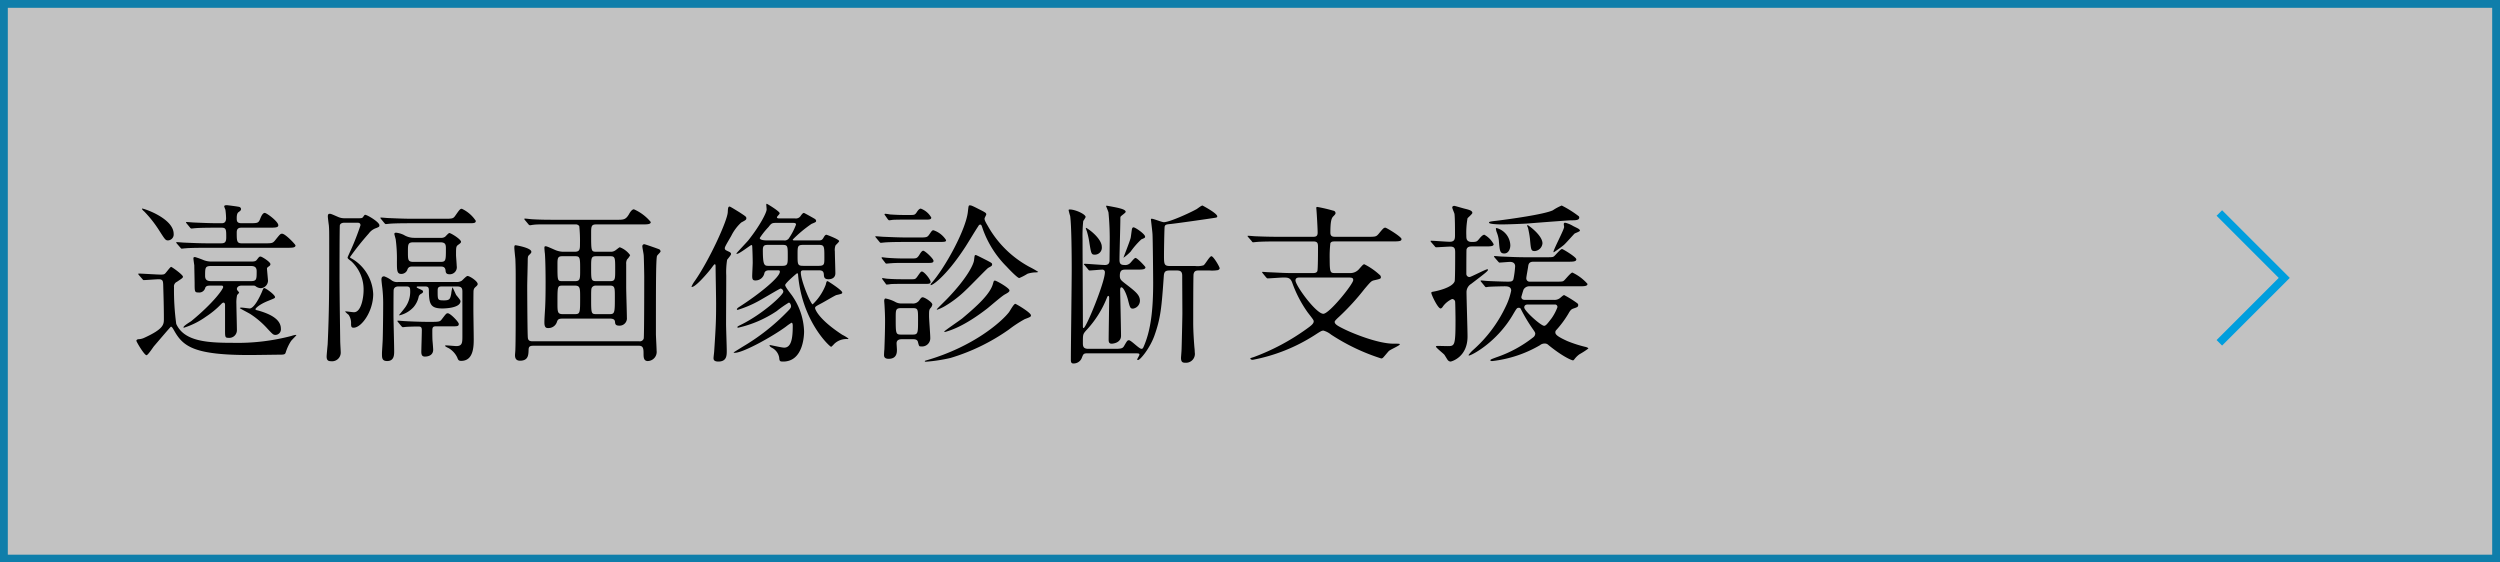 <svg xmlns="http://www.w3.org/2000/svg" viewBox="0 0 416 93.6">
  <rect x="0" y="0" width="416" height="93.6" fill="#333333" stroke="none"/>
  <defs>
    <style>
      .cls-1 {
        opacity: 0.7;
      }

      .cls-2 {
        fill: #fff;
      }

      .cls-3 {
        fill: #009edd;
      }

      .cls-4 {
        fill: none;
        stroke: #009edd;
        stroke-miterlimit: 10;
        stroke-width: 1.3px;
      }
    </style>
  </defs>
  <g id="レイヤー_2" data-name="レイヤー 2">
    <g id="ヘッダー">
      <g>
        <g class="cls-1">
          <rect class="cls-2" x="0.65" y="0.65" width="414.7" height="92.3"/>
          <path class="cls-3" d="M414.7,1.3v91H1.3v-91H414.7m1.3-1.3H0V93.6H416V0Z"/>
        </g>
        <g>
          <path d="M23.122,45.78c-.115-.143-.115-.143-.115-.2s.058-.057.086-.057c.543,0,3.06.171,3.66.171s.658-.086.915-.4c.172-.2.687-.886.801-.886.143,0,1.973,1.315,1.973,1.63,0,.2-.115.257-1.001.857a.826.826,0,0,0-.486.887,41.608,41.608,0,0,0,.372,6.119c1.315,2.888,5.061,3.146,9.408,3.146a35.27,35.27,0,0,0,9.751-1.144c.057-.029.829-.257.829-.143,0,.086-.801.829-.915,1.029a7.713,7.713,0,0,0-.858,1.859c-.114.372-.314.372-1.315.372-.143,0-3.946.057-4.689.057-9.122,0-11.038-1.373-12.524-4.003-.229-.4-.4-.715-.572-.715-.057,0-2.459,2.831-2.831,3.26-.2.257-1.001,1.487-1.23,1.487-.372,0-1.687-2.23-1.687-2.402,0-.171.229-.257.314-.257a2.507,2.507,0,0,0,.915-.2c3.346-1.515,3.346-2.259,3.346-3.203,0-1.887-.057-3.803-.114-5.69-.029-.515-.029-.887-.744-.887-.343,0-2.23.143-2.488.143-.085,0-.143-.057-.229-.171Zm5.776-6.863a.987.987,0,0,1-.943,1.086c-.429,0-.515-.171-1.544-1.773a19.344,19.344,0,0,0-2.43-3.06c-.086-.057-.4-.343-.343-.458S28.897,36.287,28.897,38.917Zm15.041,1.572c1.287,0,1.43,0,1.83-.486.801-1.001.887-1.115,1.172-1.115.543,0,2.23,1.801,2.23,1.944,0,.4-.543.4-1.516.4H34.474c-2.517,0-3.346.057-3.603.086-.114,0-.543.057-.629.057-.086,0-.143-.057-.229-.171l-.572-.658c-.114-.143-.114-.143-.114-.2s.028-.057.085-.057c.2,0,1.087.085,1.287.085,1.373.057,2.573.114,3.917.114H36.79c.6,0,.857-.171.857-.972,0-1.315,0-1.63-.8-1.63h-.744c-2.516,0-3.346.057-3.631.086-.086,0-.515.057-.601.057a.345.345,0,0,1-.257-.171l-.543-.658c-.114-.143-.114-.143-.114-.2s.028-.057.085-.057c.2,0,1.087.085,1.258.085,1.401.058,2.602.115,3.946.115h.601c.257,0,.772,0,.772-.83a11.591,11.591,0,0,0-.114-1.43,4.134,4.134,0,0,1-.2-.543c0-.172.286-.2.4-.2.171,0,1.887.229,2.087.286a.386.386,0,0,1,.314.343c0,.229-.114.314-.429.543-.286.2-.286.8-.286.972,0,.429,0,.858.772.858h1.315c1.43,0,1.544,0,1.858-.83.058-.143.343-.886.715-.886.315,0,2.259,1.43,2.259,2.059,0,.4-.543.4-1.544.4H40.192c-.515,0-.8.172-.8.801,0,1.344,0,1.801.8,1.801Zm-3.746,7.035c-.572,0-.772.343-.772.543a.366.366,0,0,0,.115.286,1.555,1.555,0,0,1,.257.343c0,.057-.315.343-.343.429a5.702,5.702,0,0,0-.114,1.458c0,.629.085,3.689.085,4.375a1.27,1.27,0,0,1-1.401,1.258c-.601,0-.572-.172-.572-1.573V50.784c0-.086,0-.429-.257-.429-.143,0-.286.143-.372.229a14.362,14.362,0,0,1-2.516,2.087,13.086,13.086,0,0,1-3.689,1.859c-.057,0-.086-.029-.086-.057,0-.258,1.087-.887,1.287-1.03,3.832-3.146,5.318-5.375,5.318-5.662,0-.257-.171-.257-.343-.257H35.16c-.515,0-.83,0-1.001.343a1.028,1.028,0,0,1-1.144.8c-.629,0-.629-.143-.629-1.601,0-.114-.057-2.802-.057-2.945-.029-.171-.143-.944-.143-1.144,0-.2.143-.2.286-.2a14.25,14.25,0,0,1,1.43.515,3.538,3.538,0,0,0,1.144.229h6.834c.486,0,.686-.086.829-.257.4-.515.429-.572.658-.572.2,0,1.63.886,1.63,1.258,0,.171-.114.286-.286.4-.114.058-.286.2-.286.343s.171,1.887.171,2.03a1.273,1.273,0,0,1-1.172,1.229,1.524,1.524,0,0,1-.915-.343c-.114-.086-.2-.086-.629-.086Zm1.516-.744c1.001,0,1.001-.286,1.001-1.658,0-.744-.458-.858-.972-.858H35.131c-1.001,0-1.001.286-1.001,1.658,0,.744.486.858,1.001.858Zm1.001,4.833c.143.029.458.115.543.143,1.373.429,3.488,1.229,3.488,2.945a.931.931,0,0,1-.886,1.029c-.372,0-.458-.085-1.315-1A14.345,14.345,0,0,0,41.68,52.271c-.257-.171-1.773-.943-1.773-1,0-.086.229-.086.314-.086.2,0,1.201.143,1.315.143.744,0,1.659-1.859,2.03-2.717.2-.515.286-.686.4-.686.229,0,1.801,1.115,1.801,1.516,0,.171-.114.2-1.086.6-1.602.629-2.173,1.287-2.173,1.401C42.509,51.528,42.595,51.585,42.709,51.613Z"/>
          <path d="M59.757,36.315c.286,0,.515,0,.658-.2.171-.257.257-.372.343-.372.343,0,2.374,1.201,2.374,1.744,0,.229-.029.257-.515.458a2.542,2.542,0,0,0-1.258.915,45.278,45.278,0,0,0-3.117,3.918c0,.085.028.114.4.314a7.184,7.184,0,0,1,3.46,5.833c0,2.888-1.945,5.605-3.26,5.605-.372,0-.4-.172-.429-.572a2.478,2.478,0,0,0-.4-1.573,5.111,5.111,0,0,1-.572-.515c0-.028,0-.057.086-.057.2,0,1.144.143,1.373.143,1.229,0,1.601-2.516,1.601-3.66a6.389,6.389,0,0,0-2.059-4.833c-.543-.4-.601-.458-.601-.629,0-.057.458-1.058.515-1.172a43.313,43.313,0,0,0,1.63-4.175c0-.429-.372-.429-.572-.429h-2.002c-.229,0-.715,0-.857.4-.058.171-.058,7.949-.058,8.864,0,2.23.086,8.264.115,10.466,0,.286.085,1.659.085,1.802A1.445,1.445,0,0,1,55.067,60.106c-.486,0-.715-.2-.715-.772,0-.286.143-1.744.172-2.059.257-5.49.257-9.437.257-16.07,0-2.66,0-2.945-.057-3.689-.029-.2-.172-1.287-.172-1.516,0-.171.029-.429.286-.429.229,0,.343.057,1.458.543a2.543,2.543,0,0,0,1.144.2Zm14.097.086c1.373,0,1.544,0,1.887-.486.744-1.058.829-1.172,1.115-1.172a5.637,5.637,0,0,1,2.316,2.002c0,.4-.343.4-1.172.4h-9.579c-2.488,0-3.317.057-3.603.085-.086,0-.515.058-.601.058-.114,0-.143-.058-.257-.172l-.543-.658c-.115-.143-.115-.143-.115-.2s.029-.057.086-.057c.2,0,1.086.086,1.258.086,1.401.057,2.573.114,3.917.114Zm2.087,10.523a1.455,1.455,0,0,0,.915-.229c.143-.115.744-.772.944-.772.343,0,1.687.858,1.687,1.344,0,.171-.172.314-.229.372-.286.257-.4.343-.458.715-.028.286-.028,2.945-.028,3.289,0,.686.057,4.061.057,4.833,0,1.373-.114,3.574-2.087,3.574-.429,0-.515-.171-.658-.572a3.64,3.64,0,0,0-1.373-1.516c-.086-.057-.658-.286-.658-.429,0-.057.2-.057.229-.057.257,0,1.516.114,1.63.114.973,0,1.03-.515,1.03-1.573V48.583c0-.486-.029-.915-.858-.915H73.511c-.686,0-.686.314-.686.8,0,1.458,0,1.516,1.058,1.516.944,0,1.03-.229,1.201-1.115a6.404,6.404,0,0,1,.2-1.058c.057,0,.515,1.087.629,1.287.115.143.715.829.715,1.001,0,1.229-2.888,1.229-3.002,1.229-1.916,0-2.23-.658-2.259-2.802,0-.543,0-.858-.601-.858H69.565c-.086,0-.229,0-.229.114,0,.057.029.086.314.229.658.286.744.343.744.515,0,.143-.086.229-.286.343a.834.834,0,0,0-.429.458,3.92,3.92,0,0,1-.887,1.802A4.614,4.614,0,0,1,66.477,52.471c-.057,0-.057-.028-.057-.057s.686-.829.8-1.001a4.452,4.452,0,0,0,1.03-3.145c0-.601-.343-.601-.715-.601h-1.23c-.515,0-.743.229-.8.572-.029.171-.029,3.66-.029,4.232,0,.858.114,5.004.114,5.948,0,.629,0,1.659-1.172,1.659-.858,0-.858-.543-.858-1.229,0-.372.029-.543.115-2.145.028-.343.085-3.803.085-6.348a22.553,22.553,0,0,0-.143-2.459c-.028-.2-.143-1.144-.143-1.373,0-.286.057-.543.458-.543a4.726,4.726,0,0,1,1.258.687,1.545,1.545,0,0,0,1.087.257Zm-7.234-2.574c-.343,0-.687,0-.887.429a1.07,1.07,0,0,1-1.029.801c-.744,0-.744-.543-.744-2.116a25.028,25.028,0,0,0-.2-3.631c-.028-.143-.229-.83-.229-.915,0-.115.114-.2.286-.2a3.903,3.903,0,0,1,1.287.372,3.305,3.305,0,0,0,1.744.486h4.404a1.11,1.11,0,0,0,.715-.171c.114-.086.572-.629.715-.629.257,0,1.944,1.029,1.944,1.458,0,.143-.114.257-.486.515-.343.257-.343.4-.343,1.744,0,.114.114,1.544.114,1.773a1.167,1.167,0,0,1-1.172,1.373c-.601,0-.658-.286-.686-.658-.086-.629-.515-.629-.858-.629ZM66.248,53.615c-.114-.143-.114-.143-.114-.2s.029-.057.086-.057c.2,0,1.086.085,1.287.085.486.029,2.316.115,3.86.115,1.659,0,1.83,0,2.145-.429.687-.886.744-1.001,1.001-1.001.429,0,1.83,1.458,1.83,1.773,0,.4-.286.4-1.029.4H72.596c-.429,0-.658.057-.658.658,0,.515,0,1.201.029,1.716.028.257.114,1.315.114,1.516,0,.8-.629,1.144-1.373,1.144-.429,0-.601-.229-.601-.801,0-.314.086-3.031.086-3.603,0-.486-.172-.601-.572-.601-.515,0-1.544.028-1.973.057-.086,0-.515.057-.601.057s-.143-.057-.257-.171Zm7.006-10.037c.944,0,.944-.2.944-2.23,0-.629-.057-1.029-.944-1.029H68.822c-.944,0-.944.314-.944,1.573,0,1.373,0,1.687.944,1.687Z"/>
          <path d="M88.758,57.533c-.629,0-.801.171-.801.715-.028.829-.057,1.773-1.43,1.773-.829,0-.829-.687-.829-.944,0-.114.057-.715.057-.829.057-1.516.057-4.518.057-11.924,0-.858,0-1.887-.057-3.231-.028-.286-.171-1.602-.171-1.887,0-.257.028-.4.2-.4.085,0,2.631.429,2.631,1.086,0,.171-.029.2-.458.629-.143.143-.143.572-.143.801,0,.629-.086,3.66-.086,4.347,0,.8.029,8.178.114,8.607.086.486.458.515.858.515h17.672a.668.668,0,0,0,.743-.458c.086-.2.086-9.808.086-10.294,0-.429-.057-3.289-.086-3.518,0-.229-.229-1.287-.229-1.515a.334.334,0,0,1,.314-.372c.143,0,2.402.801,2.517.858a.436.436,0,0,1,.2.343c0,.143-.543.601-.6.772-.172.801-.172,4.918-.172,12.982,0,.372.115,2.345.115,2.773a1.523,1.523,0,0,1-1.458,1.716c-.715,0-.715-.658-.715-1.287,0-.829-.086-1.258-.772-1.258Zm6.892-15.642c.829,0,.858-.429.858-1.287a24.092,24.092,0,0,0-.115-2.974.714.714,0,0,0-.686-.286H92.39c-2.03,0-2.974-.029-3.603.057-.114,0-.515.085-.601.085a.401.401,0,0,1-.257-.171l-.572-.686c-.057-.086-.115-.143-.115-.172,0-.057.029-.085.115-.085.2,0,1.058.114,1.258.114,1.401.085,2.574.085,3.917.085h10.123c1.086,0,1.458,0,2.001-.915.2-.372.515-.829.829-.829a7.644,7.644,0,0,1,2.802,2.116c0,.4-.572.4-1.515.4H99.195c-.83,0-.83.372-.83,1.601,0,2.917,0,2.945.915,2.945h2.288a1.252,1.252,0,0,0,.83-.229c.114-.058.629-.515.743-.515a3.733,3.733,0,0,1,1.716,1.315,2.857,2.857,0,0,1-.515.715,1.438,1.438,0,0,0-.143.772V47.753c0,.83.114,4.375.114,5.09A1.214,1.214,0,0,1,103.027,54.187c-.658,0-.658-.343-.687-.601-.028-.229-.057-.572-.857-.572H93.705c-.772,0-.887.114-1.058.629a1.464,1.464,0,0,1-1.43.944c-.257,0-.629,0-.629-.915,0-.486.029-.972.114-2.316.058-1.058.086-2.316.086-4.375,0-1.458-.028-3.603-.114-4.775-.029-.143-.086-.829-.086-.972,0-.086,0-.257.172-.257.2,0,.343.057,1.573.601a3.595,3.595,0,0,0,1.373.314Zm.057,4.89c.829,0,.829-.372.829-1.83,0-2.059,0-2.316-.829-2.316H93.562c-.801,0-.801.372-.801,1.487,0,2.602,0,2.659.801,2.659ZM95.649,52.271c.886,0,.886-.2.886-2.745,0-1.601,0-2.001-.886-2.001h-2.002c-.886,0-.886.057-.886,2.831,0,1.544,0,1.916.886,1.916Zm3.546-9.636c-.83,0-.83.314-.83,1.887,0,2.03,0,2.259.83,2.259H101.54c.829,0,.829-.314.829-1.887,0-2.03,0-2.259-.829-2.259Zm0,4.89a.764.764,0,0,0-.601.2c-.229.229-.229.4-.229,1.858,0,2.545,0,2.688.83,2.688h2.288c.829,0,.829-.314.829-2.917,0-1.43,0-1.83-.801-1.83Z"/>
          <path d="M121.19,41.834c.2.086.458.2.458.429,0,.2-.572.83-.657.972a13.001,13.001,0,0,0-.143,2.631c0,1.287-.029,6.92-.029,8.064,0,.686.114,3.803.114,4.432,0,.772,0,1.802-1.401,1.802-.687,0-.801-.286-.801-.572,0-.2.114-1.029.114-1.201.286-4.29.315-5.262.315-7.921,0-.972-.086-5.205-.086-6.062,0-.258,0-.429-.143-.429-.086,0-.143.086-.658.772-.744.944-2.545,3.002-3.146,3.002-.057,0-.057-.028-.057-.057a4.129,4.129,0,0,1,.543-.943c2.402-3.432,5.433-10.037,5.49-11.467.028-.658.057-.915.314-.915.114,0,1.373.801,1.573.915,1.086.715,1.201.772,1.201,1.029s-.114.315-.857.715a7.664,7.664,0,0,0-1.659,2.23c-1.001,1.716-1.115,1.916-1.058,2.145C120.675,41.605,120.79,41.634,121.19,41.834Zm6.892,3.146c-.314,0-.744,0-.886.458a1.496,1.496,0,0,1-1.487,1.229c-.372,0-.543-.114-.543-.715,0-.343.085-1.916.085-2.23,0-.772-.057-2.574-.085-2.802a.134.134,0,0,0-.143-.143c-.143,0-1.973,1.458-2.374,1.458-.057,0-.114,0-.114-.057s1.687-1.83,1.973-2.173c2.001-2.517,3.06-4.661,3.06-5.147,0-.143-.057-.687-.057-.801,0-.057,0-.143.085-.143.086,0,2.145,1.258,2.145,1.573,0,.143-.458.543-.458.658,0,.2.257.2.486.2h2.517a.953.953,0,0,0,.972-.458c.229-.314.372-.458.515-.458.057,0,1.487.801,1.773.972a.46.46,0,0,1,.257.343c0,.2-.086.229-.772.515a20.971,20.971,0,0,0-3.117,2.602c0,.143.172.143.286.143h4.003c.4,0,.572-.029.8-.4.2-.372.343-.543.515-.543.085,0,2.116.772,2.116,1.058,0,.143-.515.601-.601.715a2.119,2.119,0,0,0-.114,1.001c0,.572.086,3.117.086,3.631,0,.744-.572,1.001-1.144,1.001-.743,0-.743-.429-.772-.772-.028-.572-.286-.715-.858-.715h-2.402c-.314,0-.572,0-.572.372,0,1.344,1.658,5.29,1.973,5.29a8.932,8.932,0,0,0,2.173-3.26c.115-.486.143-.601.315-.601.057,0,2.43,1.516,2.43,1.887,0,.2-.085.229-.972.429-.229.057-2.087,1.172-2.488,1.373-.972.515-1.058.572-1.058.801,0,.143.486,1.801,4.518,4.432a6.449,6.449,0,0,1,1.03.629c0,.086-.086.086-.172.086a2.936,2.936,0,0,0-2.059.686c-.115.086-.543.601-.658.601-.2,0-4.833-4.204-5.49-11.981,0-.114-.029-.257-.172-.257-.028,0-1.973,1.63-1.973,1.973,0,.314.972,1.487,1.144,1.745a10.981,10.981,0,0,1,2.002,5.947c0,.486-.058,5.033-3.489,5.033-.572,0-.601-.086-.658-.687a2.268,2.268,0,0,0-1.144-1.573c-.343-.171-.458-.343-.458-.429a.061.061,0,0,1,.058-.057c.171,0,1.973.429,2.373.429,1.229,0,1.43-1.659,1.43-3.603,0-.143,0-.543-.2-.543a8.213,8.213,0,0,0-.943.658c-2.259,1.659-7.12,4.347-8.493,4.347-.086,0-.2,0-.2-.057,0-.029.943-.601,1.487-.944a35.218,35.218,0,0,0,7.492-5.891c.457-.458.572-.629.572-.858,0-.2-.143-.6-.372-.6a18.508,18.508,0,0,0-2.001,1.401,19.026,19.026,0,0,1-6.434,2.774c-.029,0-.115,0-.115-.086,0-.114.057-.143.572-.4,3.66-1.801,7.063-4.976,7.063-5.49a.535.535,0,0,0-.458-.543c-.114,0-2.945,1.688-3.517,2.002a18.233,18.233,0,0,1-3.603,1.544c-.057,0-.143,0-.143-.086,0-.143.2-.286.429-.429,3.26-2.087,6.72-4.89,6.72-5.833,0-.229-.143-.229-.343-.229Zm1.058-7.892c-.687,0-.801.085-1.258.686a12.764,12.764,0,0,0-1.458,1.83c0,.343.772.4,1.172.4h2.803a.883.883,0,0,0,.943-.458,10.258,10.258,0,0,0,1.115-2.173c0-.286-.286-.286-.572-.286Zm1.029,7.148c.915,0,.915-.314.915-1.63,0-1.658,0-1.858-.886-1.858h-2.374c-.572,0-.887.057-.887.829,0,2.659.258,2.659,1.001,2.659Zm6.034,0c.972,0,.972-.257.972-1.344,0-1.944,0-2.145-.972-2.145H133.686c-.972,0-.972.229-.972,1.658,0,1.63,0,1.83.972,1.83Z"/>
          <path d="M152.793,39.518c1.344,0,1.487,0,1.83-.486.458-.658.486-.715.715-.715a3.964,3.964,0,0,1,2.087,1.63c0,.314-.171.314-1.544.314h-5.09c-2.488,0-3.317.057-3.603.086-.086,0-.515.057-.601.057-.114,0-.171-.057-.257-.172l-.543-.658c-.114-.143-.143-.143-.143-.2,0-.029.057-.058.114-.058.2,0,1.086.086,1.258.086,1.401.057,2.573.114,3.917.114Zm-1,3.489c.629,0,.8,0,1.172-.572.171-.286.429-.715.658-.715.286,0,1.715,1.315,1.715,1.687,0,.343-.372.343-.943.343h-4.318c-.572,0-1.172,0-1.859.057-.114,0-.601.057-.715.057s-.171-.086-.229-.171l-.486-.629c-.086-.114-.086-.143-.086-.2,0-.028.029-.057.086-.057.114,0,.658.086.772.086.572.057,1.887.114,2.431.114Zm-.172,3.46c.601,0,.687,0,.972-.372.486-.687.629-.915.801-.915.4,0,1.458,1.344,1.458,1.715,0,.343-.343.343-.944.343h-3.774c-.458,0-1.23,0-1.859.029a6.983,6.983,0,0,1-.715.086c-.085,0-.143-.058-.2-.172l-.486-.658c-.086-.114-.086-.143-.086-.171,0-.029,0-.086.057-.086.029,0,.658.114.801.114.772.058,1.573.086,2.431.086Zm-1.516,9.979c-.257,0-.915,0-.915.687,0,.143.058.886.058,1.058,0,.429,0,1.515-1.373,1.515-.772,0-.772-.457-.772-.657,0-.143.029-.744.058-.887.057-1.516.114-3.346.114-4.747,0-.715-.029-1.573-.086-2.517,0-.085-.057-.772-.057-.829,0-.114.029-.4.229-.4a5.731,5.731,0,0,1,1.716.629,2.091,2.091,0,0,0,1.001.2h1.687a1.278,1.278,0,0,0,1.258-.6c.257-.372.372-.429.515-.429.343,0,1.601.829,1.601,1.201a1.085,1.085,0,0,1-.229.515c-.314.343-.314.458-.314,1.458,0,.515.2,2.974.2,3.545a1.368,1.368,0,0,1-1.516,1.458c-.343,0-.343,0-.543-.772-.114-.429-.572-.429-.886-.429ZM151.449,35.772c.686,0,.801,0,1.115-.486.114-.171.372-.572.658-.572a3.344,3.344,0,0,1,1.744,1.487c0,.343-.4.343-.944.343h-3.488c-.572,0-1.144,0-1.859.028-.114,0-.6.086-.715.086-.085,0-.171-.114-.229-.171l-.458-.658a.243.243,0,0,1-.086-.143c0-.086.057-.114.143-.114a7.128,7.128,0,0,1,.772.114c1.401.086,1.802.086,2.374.086Zm-1.487,15.499c-.915,0-.915.286-.915,1.601,0,2.688,0,2.802.943,2.802h1.859c.915,0,.915-.229.915-2.488,0-1.716,0-1.916-.915-1.916Zm4.089,8.721c7.978-2.288,12.639-6.491,13.84-8.035.172-.229.801-1.401,1.058-1.401.114,0,2.602,1.458,2.602,1.916,0,.229-.114.286-1.029.629a20.865,20.865,0,0,0-2.659,1.744,33.541,33.541,0,0,1-9.694,4.718,26.652,26.652,0,0,1-4.118.629.304.304,0,0,1-.171-.057C153.88,60.106,153.908,60.021,154.051,59.992Zm9.779-23.619c0,.229.086.457.515,1.172a17.436,17.436,0,0,0,6.948,6.863,14.535,14.535,0,0,1,1.458.829c0,.057-.257.086-.343.086a4.911,4.911,0,0,0-1.43.229,8.934,8.934,0,0,1-1.373.715c-.314,0-1.801-1.573-2.116-1.916a16.752,16.752,0,0,1-3.917-6.147c-.257-.744-.257-.83-.486-.83a.316.316,0,0,0-.257.2c-.629.944-1.544,2.488-2.145,3.432-3.403,5.261-5.833,6.691-5.833,6.405a.348.348,0,0,1,.114-.257c2.345-2.66,5.776-8.979,6.091-11.924.114-1.029.114-1.058.343-1.058.2,0,.372.057,1.43.601,1.144.572,1.258.658,1.287.858C164.145,35.743,163.831,36.23,163.831,36.373Zm-6.119,13.239c3.289-3.432,4.318-5.662,4.375-6.348.086-.744.086-.829.286-.829.114,0,1.601.772,1.887.915.743.4.829.429.829.658,0,.229-.143.286-.658.572-.2.114-3.031,3.06-3.631,3.603a18.216,18.216,0,0,1-3.546,2.745,7.362,7.362,0,0,1-1.287.601c-.029,0-.086,0-.086-.058C155.852,51.442,157.483,49.869,157.711,49.612Zm2.402,3.374c2.459-2.059,4.661-4.061,5.119-5.776.143-.486.143-.515.343-.515.229,0,2.402,1.229,2.402,1.63,0,.229-.229.372-.801.686-.515.286-2.488,2.002-2.888,2.316-3.803,2.945-6.062,3.631-6.948,3.889-.143.029-.229,0-.229-.028C157.054,55.102,159.656,53.358,160.113,52.986Z"/>
          <path d="M194.69,45.008c-.687,0-.972.115-1.03.887-.372,5.29-.515,7.006-1.573,9.979-.743,2.059-2.345,4.032-2.716,4.032-.114,0-.143-.057-.143-.085,0-.115.372-.658.372-.801,0-.229-.115-.229-1.058-.229h-7.521c-.715,0-.744.086-1.001.744a1.448,1.448,0,0,1-1.43.944c-.257,0-.4-.143-.4-.572,0-2.145.143-12.753.143-15.155,0-2.001-.029-7.177-.257-8.807a9.609,9.609,0,0,1-.257-.972c0-.114.114-.114.229-.114.858,0,2.603.772,2.603,1.258a4.035,4.035,0,0,1-.4.658,23.629,23.629,0,0,0-.115,2.974c0,2.059.057,12.267.057,14.583,0,.057,0,.257.115.257.429,0,3.545-7.635,3.545-9.265a.413.413,0,0,0-.429-.458c-.286,0-1.858.143-2.116.143-.114,0-.143-.057-.257-.2l-.543-.658c-.143-.143-.143-.143-.143-.171,0-.057.086-.086.114-.086.486,0,2.831.2,3.374.2.572,0,.744-.286.772-.686,0-.2.028-2.459.028-2.831a45.727,45.727,0,0,0-.2-5.204c-.028-.2-.4-1.029-.4-1.087,0-.057.058-.057.115-.057.028,0,1.63.286,2.03.4.429.114,1.115.286,1.115.629,0,.143-.687.6-.801.743-.086.086-.086.143-.086.543,0,.943-.143,5.604-.143,6.691,0,.572.143.858.801.858a1.164,1.164,0,0,0,.944-.286c.143-.114.715-.887.915-.887.314,0,1.658,1.458,1.658,1.544,0,.4-.543.4-1.516.4H187.227c-.572,0-.887.171-.887,1.029,0,.572.2.743.772,1.201,1.858,1.43,2.573,1.973,2.573,2.974a1.349,1.349,0,0,1-1.144,1.287c-.458,0-.515-.143-.858-1.516-.229-.857-.715-2.03-1.087-2.03-.2,0-.2.372-.2.458,0,.343.143,6.52.143,7.606,0,1.115-1.201,1.315-1.573,1.315-.429,0-.486-.314-.486-.658,0-1.001.086-5.862.086-6.977,0-.057,0-.314-.143-.314-.057,0-.114.028-.2.229a17.187,17.187,0,0,1-3.517,5.547c-.515.601-.515.658-.515,2.059,0,.543.058.972.915.972h4.118c1.201,0,1.572,0,1.83-.486.486-.829.543-.943.8-.943.372,0,1.687,1.43,2.087,1.43.172,0,.257-.114.343-.314,1.287-2.888,1.602-6.52,1.602-10.695,0-.772-.058-7.463-.115-8.149-.057-.715-.257-2.259-.257-2.374,0-.085.029-.114.143-.114.314,0,1.687.572,2.001.572.887,0,3.975-1.373,5.405-2.145.171-.086.829-.629,1.029-.629,0,0,2.459,1.287,2.459,1.801,0,.2-.057.2-1.058.343-.915.143-5.519.801-6.577.915-.886.086-1.001.114-1.115.429-.057.2-.114,4.146-.114,4.718,0,1.544,0,1.859,1.001,1.859h4.175a3.515,3.515,0,0,0,1.401-.115c.257-.114,1.001-1.515,1.315-1.515.343,0,1.373,1.773,1.373,2.001,0,.171-.171.257-.286.314a5.828,5.828,0,0,1-1.43.057H199.58c-.458,0-.858,0-.972.629-.057.257-.057,7.377-.057,8.063,0,1.602.143,3.403.2,4.118a7.1,7.1,0,0,1,.057.801,1.483,1.483,0,0,1-1.573,1.744c-.486,0-.715-.143-.715-.829,0-.086.085-1.086.085-1.201.029-.458.143-5.548.143-6.206,0-.886-.028-5.318-.028-6.233,0-.772-.343-.887-1.001-.887ZM183.338,41.062a1.164,1.164,0,0,1-1.172,1.315c-.572,0-.6-.2-.886-1.945a12.993,12.993,0,0,0-.4-1.858c-.029-.114-.2-.515-.2-.601s.057-.057.114-.029C181.651,38.431,183.338,39.89,183.338,41.062Zm5.29-3.231c.286,0,1.916,1.115,1.916,1.544,0,.171,0,.2-.629.458a13.251,13.251,0,0,0-1.773,2.03,7.921,7.921,0,0,1-1.201,1.029c-.028,0,1.087-2.774,1.201-3.317.057-.257.171-1.315.229-1.515C188.428,37.917,188.485,37.831,188.628,37.831Z"/>
          <path d="M210.137,45.494c-.115-.143-.115-.143-.115-.2s.029-.057.086-.057c.143,0,.744.057.887.057,2.573.114,2.859.143,3.832.143h3.603c.286,0,.629,0,.772-.314.114-.172.114-3.46.114-4.032,0-.686-.114-.915-.829-.915H212.739c-2.517,0-3.346.057-3.603.086-.114,0-.515.057-.601.057-.114,0-.171-.057-.257-.2l-.572-.658c-.086-.114-.114-.143-.114-.171,0-.057.028-.057.114-.057.2,0,1.058.085,1.258.085,1.401.058,2.573.086,3.917.086h5.547c.4,0,.829,0,.829-.686,0-.687-.143-3.146-.2-3.803,0-.029-.028-.257-.028-.314a.16.16,0,0,1,.143-.172,25.054,25.054,0,0,1,2.688.629.412.412,0,0,1,.372.429c0,.143-.2.343-.4.543-.286.286-.458.886-.458,2.688,0,.686.458.686.886.686h5.29c1.287,0,1.43,0,1.83-.458.801-.972.887-1.058,1.144-1.058.2,0,2.688,1.516,2.688,1.887,0,.343-.315.4-1.458.4h-9.579c-.4,0-.629,0-.801.286a19.194,19.194,0,0,0-.114,2.631c0,2.259.114,2.345.857,2.345h2.431a1.928,1.928,0,0,0,1.544-.601c.686-.772.743-.858.943-.858a11.04,11.04,0,0,1,2.488,1.716.534.534,0,0,1,.257.429c0,.257-.114.286-1.115.515-.486.115-.572.229-1.601,1.43a39.507,39.507,0,0,1-4.232,4.632c-.343.314-.743.686-.743.858,0,.429.629.743,1.801,1.315,1.058.515,5.319,2.316,8.007,2.316.915,0,1.029,0,1.029.114,0,.2-1.573.858-1.83,1.115-.143.143-.801.944-.944,1.087a.459.459,0,0,1-.314.143,33.809,33.809,0,0,1-8.35-3.975,3.545,3.545,0,0,0-1.258-.658c-.286,0-.4.057-1.458.744a29.187,29.187,0,0,1-10.323,4.118c-.315,0-.4-.172-.4-.229s.2-.114.572-.229a36.974,36.974,0,0,0,8.721-4.632c.801-.572,1.258-.915,1.258-1.315,0-.2-.114-.343-1-1.487a20.084,20.084,0,0,1-2.574-4.947c-.314-.858-.772-.858-1.487-.858-.4,0-2.202.143-2.603.143-.085,0-.143-.057-.257-.171Zm6.148.686c-.257,0-.715,0-.715.486,0,.858,3.431,5.547,4.632,5.547,1,0,4.976-4.947,4.976-5.604,0-.429-.286-.429-1.03-.429Z"/>
          <path d="M245,41.005c-.372,0-.83,0-.972.515-.029.2-.029,3.517-.029,4.061a.518.518,0,0,0,.543.515c.229,0,2.659-1.287,2.945-1.287.028,0,.114,0,.114.086,0,.2-.4.515-2.802,2.345a1.615,1.615,0,0,0-.772,1.315c0,1.058.171,6.262.171,7.435,0,3.46-2.688,4.175-2.831,4.175a.68.68,0,0,1-.486-.286c-.086-.114-.458-.744-.543-.858-.2-.229-1.401-1.172-1.401-1.344,0-.115.2-.115.429-.115.229,0,1.258.029,1.487.029,1.201,0,1.344,0,1.344-4.347,0-.429-.029-2.573-.057-2.945a.52.52,0,0,0-.515-.543,3.87,3.87,0,0,0-1.515,1.229c-.058.114-.229.343-.4.343-.458,0-1.544-2.316-1.544-2.603,0-.143.2-.171.372-.2.486-.086,3.117-.629,3.517-1.716.086-.229.086-4.003.086-4.661s0-1.115-.801-1.115c-.343,0-2.087.114-2.345.114-.115,0-.172-.057-.257-.171l-.572-.658c-.114-.143-.114-.143-.114-.2s.057-.057.114-.057c.429,0,2.574.171,3.06.171.886,0,.886-.543.886-1.172,0-.772,0-2.802-.086-3.46-.028-.171-.372-.886-.372-1.086s.229-.257.343-.257c.114,0,1.43.4,1.687.458.829.2,1.315.343,1.315.715,0,.171-.687.744-.801.886a13.63,13.63,0,0,0-.2,2.945c0,.4,0,1.001.915,1.001.801,0,.858-.086,1.201-.486.257-.314.601-.715.886-.715a3.895,3.895,0,0,1,1.544,1.573c0,.372-.572.372-1.516.372Zm1.487,5.919a.436.436,0,0,1-.114-.171.076.076,0,0,1,.085-.086c.172,0,.887.086,1.03.086.372.028,2.716.114,3.345.114.543,0,.858,0,1.001-.4a15.146,15.146,0,0,0,.286-2.173c0-.171-.057-.715-.858-.715-.257,0-1.516.115-1.744.115-.086,0-.143-.086-.229-.172l-.572-.658c-.086-.114-.114-.143-.114-.2s.028-.057.114-.057c.171,0,1.058.086,1.258.086,1.401.057,2.573.114,3.917.114h3.203c1.201,0,1.315,0,1.544-.2.229-.2,1.029-1.172,1.287-1.172.143,0,2.374,1.344,2.374,1.716,0,.4-.572.4-1.544.4h-5.605c-.829,0-.829.543-.886.943-.057.372-.286,1.573-.286,1.773a.552.552,0,0,0,.629.601h4.118c1.201,0,1.315,0,1.544-.2.229-.2,1.115-1.315,1.373-1.315a7.769,7.769,0,0,1,2.517,1.887c0,.4-.572.4-1.516.4h-8.092a1.089,1.089,0,0,0-1.03.543c-.057.114-.372,1.201-.372,1.23,0,.314.229.486.572.486h4.833a1.474,1.474,0,0,0,1.144-.4c.171-.143.458-.4.572-.4a18.095,18.095,0,0,1,2.087,1.287c.143.114.257.171.257.372,0,.315-.171.372-.858.601-.286.114-.458.257-.772.83a16.976,16.976,0,0,1-2.03,2.745.496.496,0,0,0-.143.4c0,.429.715.83,1.945,1.401a20.06,20.06,0,0,0,3.117,1.001c.114.028.429.143.429.257a13.09,13.09,0,0,1-1.458.943,3.699,3.699,0,0,0-.83.801c-.143.171-.171.229-.286.229s-1.487-.458-4.061-2.545a.833.833,0,0,0-.658-.258,1.217,1.217,0,0,0-.772.286,20.219,20.219,0,0,1-7.921,2.631c-.086,0-.314,0-.314-.114,0-.143.085-.172,1-.515a20.592,20.592,0,0,0,6.12-3.317.801.801,0,0,0,.343-.629c0-.2-.229-.486-.4-.744a27.387,27.387,0,0,1-1.973-3.289.36.36,0,0,0-.372-.257c-.286,0-.343.086-.887,1.001-2.716,4.747-7.006,6.949-7.406,6.949-.028,0-.057-.057-.057-.086a4.947,4.947,0,0,1,.772-.858,22.358,22.358,0,0,0,5.404-7.206,10.899,10.899,0,0,0,.915-2.66c0-.715-.744-.715-1.086-.715-.115,0-1.973.029-2.688.086-.057,0-.343.057-.4.057-.115,0-.172-.086-.257-.2Zm7.549-9.722c-1.001.057-3.289.143-4.261.143-.143,0-2.002-.029-2.002-.286,0-.171.143-.2,1.401-.343,2.059-.257,7.692-1.029,9.208-1.716a8.354,8.354,0,0,1,1.487-.8,17.444,17.444,0,0,1,2.859,1.801.41.41,0,0,1,.058.2c0,.458-.658.458-1.287.458C260.956,36.658,255.123,37.116,254.036,37.202Zm-3.718,4.976c-.743,0-.772-.458-.915-2.202a5.193,5.193,0,0,0-.343-1.315,2.329,2.329,0,0,1-.143-.629c0-.057.028-.086.114-.086a3.09,3.09,0,0,1,2.288,2.86C251.319,41.491,250.976,42.177,250.318,42.177ZM254.207,50.67c-.343,0-.572.171-.572.486,0,.572,2.773,3.06,3.317,3.06.286,0,.601-.429,1.258-1.287a8.095,8.095,0,0,0,.943-1.801.4.4,0,0,0-.429-.458Zm1.201-8.893c-.657,0-.657-.2-.829-2.087a15.681,15.681,0,0,0-.314-1.745c-.029-.114-.143-.314-.143-.372,0-.028,0-.114.086-.114s2.459,1.687,2.459,3.031A1.414,1.414,0,0,1,255.408,41.777Zm7.235-3.717c.229.143.257.257.257.314,0,.171-.801.4-.915.515-.286.286-1.487,1.659-1.773,1.887a19.281,19.281,0,0,1-1.659,1.201.062.062,0,0,1-.057-.057c0-.4,1.773-3.717,1.773-4.146,0-.086-.057-.4-.057-.458,0-.114.029-.257.229-.257a4.582,4.582,0,0,1,1.315.543C261.899,37.688,262.529,37.974,262.643,38.06Z"/>
        </g>
        <polyline class="cls-4" points="369.297 35.444 380.099 46.242 369.297 57.043"/>
      </g>
    </g>
  </g>
</svg>
